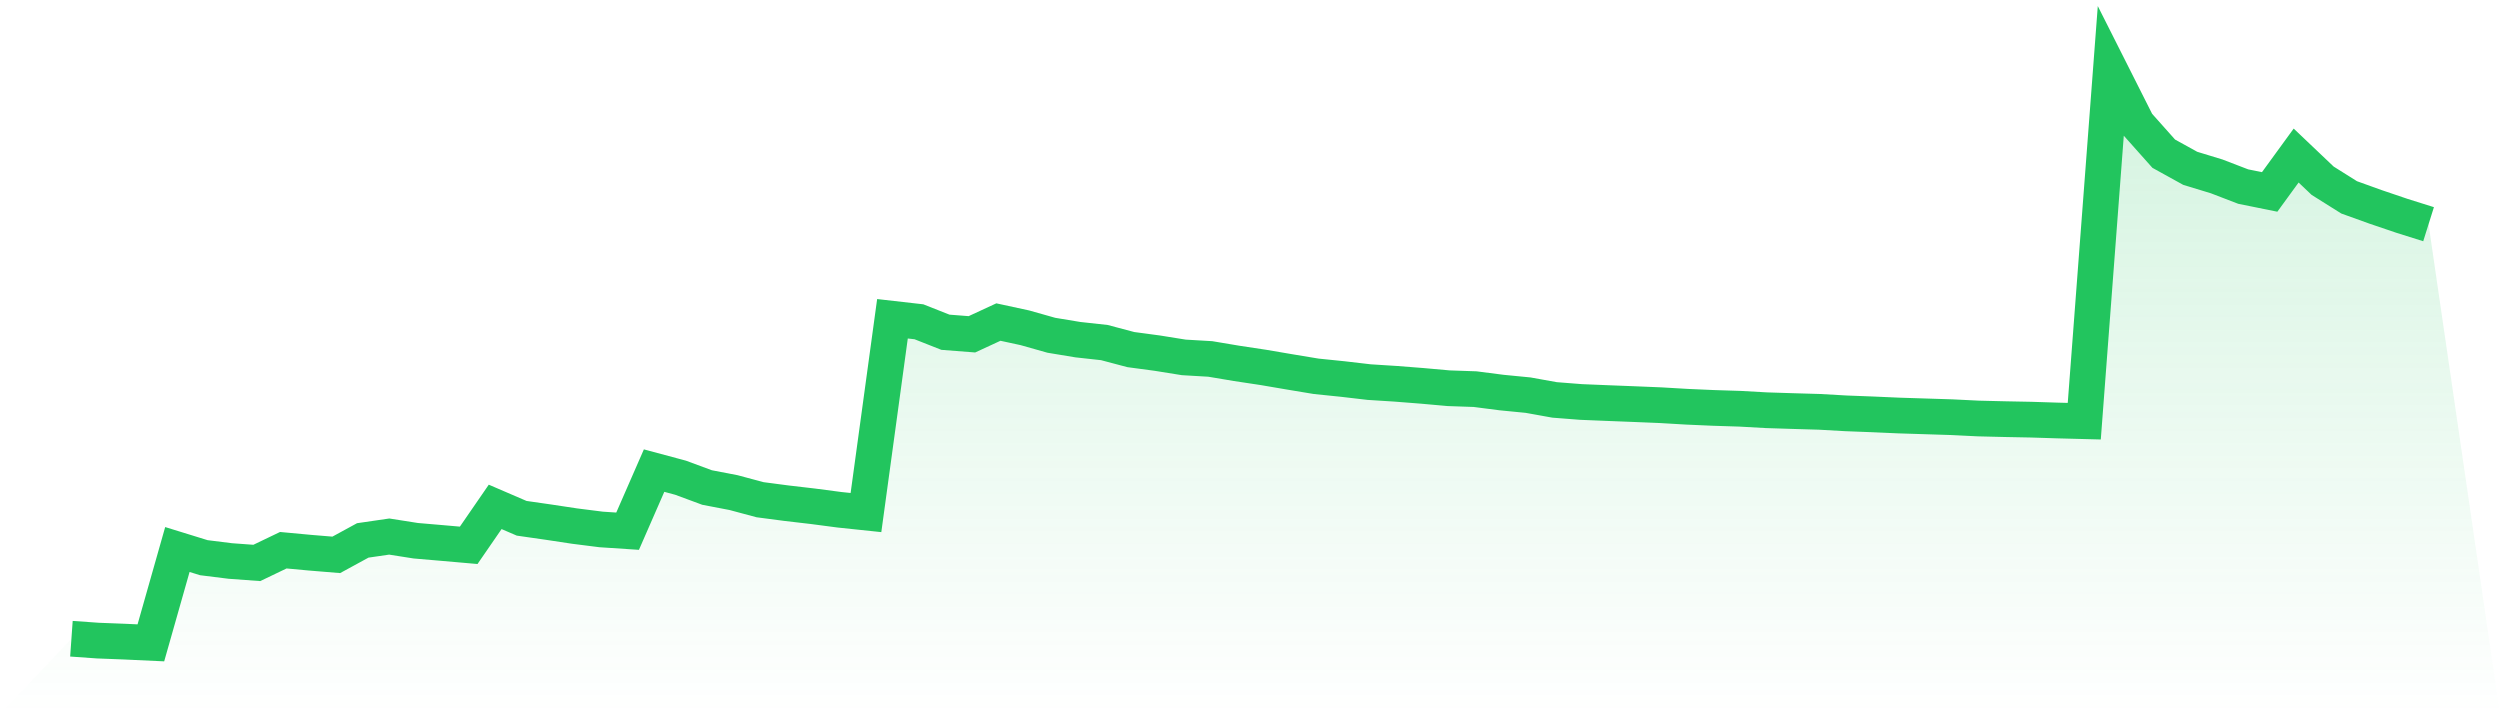 <svg viewBox="0 0 140 40" xmlns="http://www.w3.org/2000/svg">
<defs>
<linearGradient id="gradient" x1="0" x2="0" y1="0" y2="1">
<stop offset="0%" stop-color="#22c55e" stop-opacity="0.2"/>
<stop offset="100%" stop-color="#22c55e" stop-opacity="0"/>
</linearGradient>
</defs>
<path d="M4,35.769 L4,35.769 L5.483,35.874 L6.966,35.931 L8.449,36 L9.933,30.773 L11.416,31.231 L12.899,31.416 L14.382,31.524 L15.865,30.812 L17.348,30.95 L18.831,31.072 L20.315,30.263 L21.798,30.047 L23.281,30.281 L24.764,30.408 L26.247,30.538 L27.73,28.385 L29.213,29.024 L30.697,29.237 L32.18,29.461 L33.663,29.649 L35.146,29.747 L36.629,26.354 L38.112,26.752 L39.596,27.301 L41.079,27.586 L42.562,27.984 L44.045,28.179 L45.528,28.352 L47.011,28.547 L48.494,28.703 L49.978,17.851 L51.461,18.02 L52.944,18.606 L54.427,18.721 L55.91,18.035 L57.393,18.356 L58.876,18.775 L60.36,19.021 L61.843,19.184 L63.326,19.577 L64.809,19.776 L66.292,20.014 L67.775,20.101 L69.258,20.35 L70.742,20.574 L72.225,20.827 L73.708,21.073 L75.191,21.225 L76.674,21.398 L78.157,21.492 L79.64,21.608 L81.124,21.741 L82.607,21.792 L84.09,21.983 L85.573,22.128 L87.056,22.395 L88.539,22.511 L90.022,22.572 L91.506,22.63 L92.989,22.691 L94.472,22.778 L95.955,22.843 L97.438,22.89 L98.921,22.973 L100.404,23.02 L101.888,23.063 L103.371,23.147 L104.854,23.204 L106.337,23.269 L107.82,23.316 L109.303,23.363 L110.787,23.436 L112.27,23.472 L113.753,23.501 L115.236,23.548 L116.719,23.587 L118.202,4 L119.685,6.941 L121.169,8.606 L122.652,9.426 L124.135,9.878 L125.618,10.448 L127.101,10.748 L128.584,8.711 L130.067,10.12 L131.551,11.052 L133.034,11.586 L134.517,12.089 L136,12.555 L140,40 L0,40 z" fill="url(#gradient)"/>
<path d="M4,35.769 L4,35.769 L5.483,35.874 L6.966,35.931 L8.449,36 L9.933,30.773 L11.416,31.231 L12.899,31.416 L14.382,31.524 L15.865,30.812 L17.348,30.95 L18.831,31.072 L20.315,30.263 L21.798,30.047 L23.281,30.281 L24.764,30.408 L26.247,30.538 L27.73,28.385 L29.213,29.024 L30.697,29.237 L32.18,29.461 L33.663,29.649 L35.146,29.747 L36.629,26.354 L38.112,26.752 L39.596,27.301 L41.079,27.586 L42.562,27.984 L44.045,28.179 L45.528,28.352 L47.011,28.547 L48.494,28.703 L49.978,17.851 L51.461,18.02 L52.944,18.606 L54.427,18.721 L55.91,18.035 L57.393,18.356 L58.876,18.775 L60.36,19.021 L61.843,19.184 L63.326,19.577 L64.809,19.776 L66.292,20.014 L67.775,20.101 L69.258,20.35 L70.742,20.574 L72.225,20.827 L73.708,21.073 L75.191,21.225 L76.674,21.398 L78.157,21.492 L79.64,21.608 L81.124,21.741 L82.607,21.792 L84.09,21.983 L85.573,22.128 L87.056,22.395 L88.539,22.511 L90.022,22.572 L91.506,22.63 L92.989,22.691 L94.472,22.778 L95.955,22.843 L97.438,22.89 L98.921,22.973 L100.404,23.02 L101.888,23.063 L103.371,23.147 L104.854,23.204 L106.337,23.269 L107.82,23.316 L109.303,23.363 L110.787,23.436 L112.27,23.472 L113.753,23.501 L115.236,23.548 L116.719,23.587 L118.202,4 L119.685,6.941 L121.169,8.606 L122.652,9.426 L124.135,9.878 L125.618,10.448 L127.101,10.748 L128.584,8.711 L130.067,10.12 L131.551,11.052 L133.034,11.586 L134.517,12.089 L136,12.555" fill="none" stroke="#22c55e" stroke-width="2"/>
</svg>